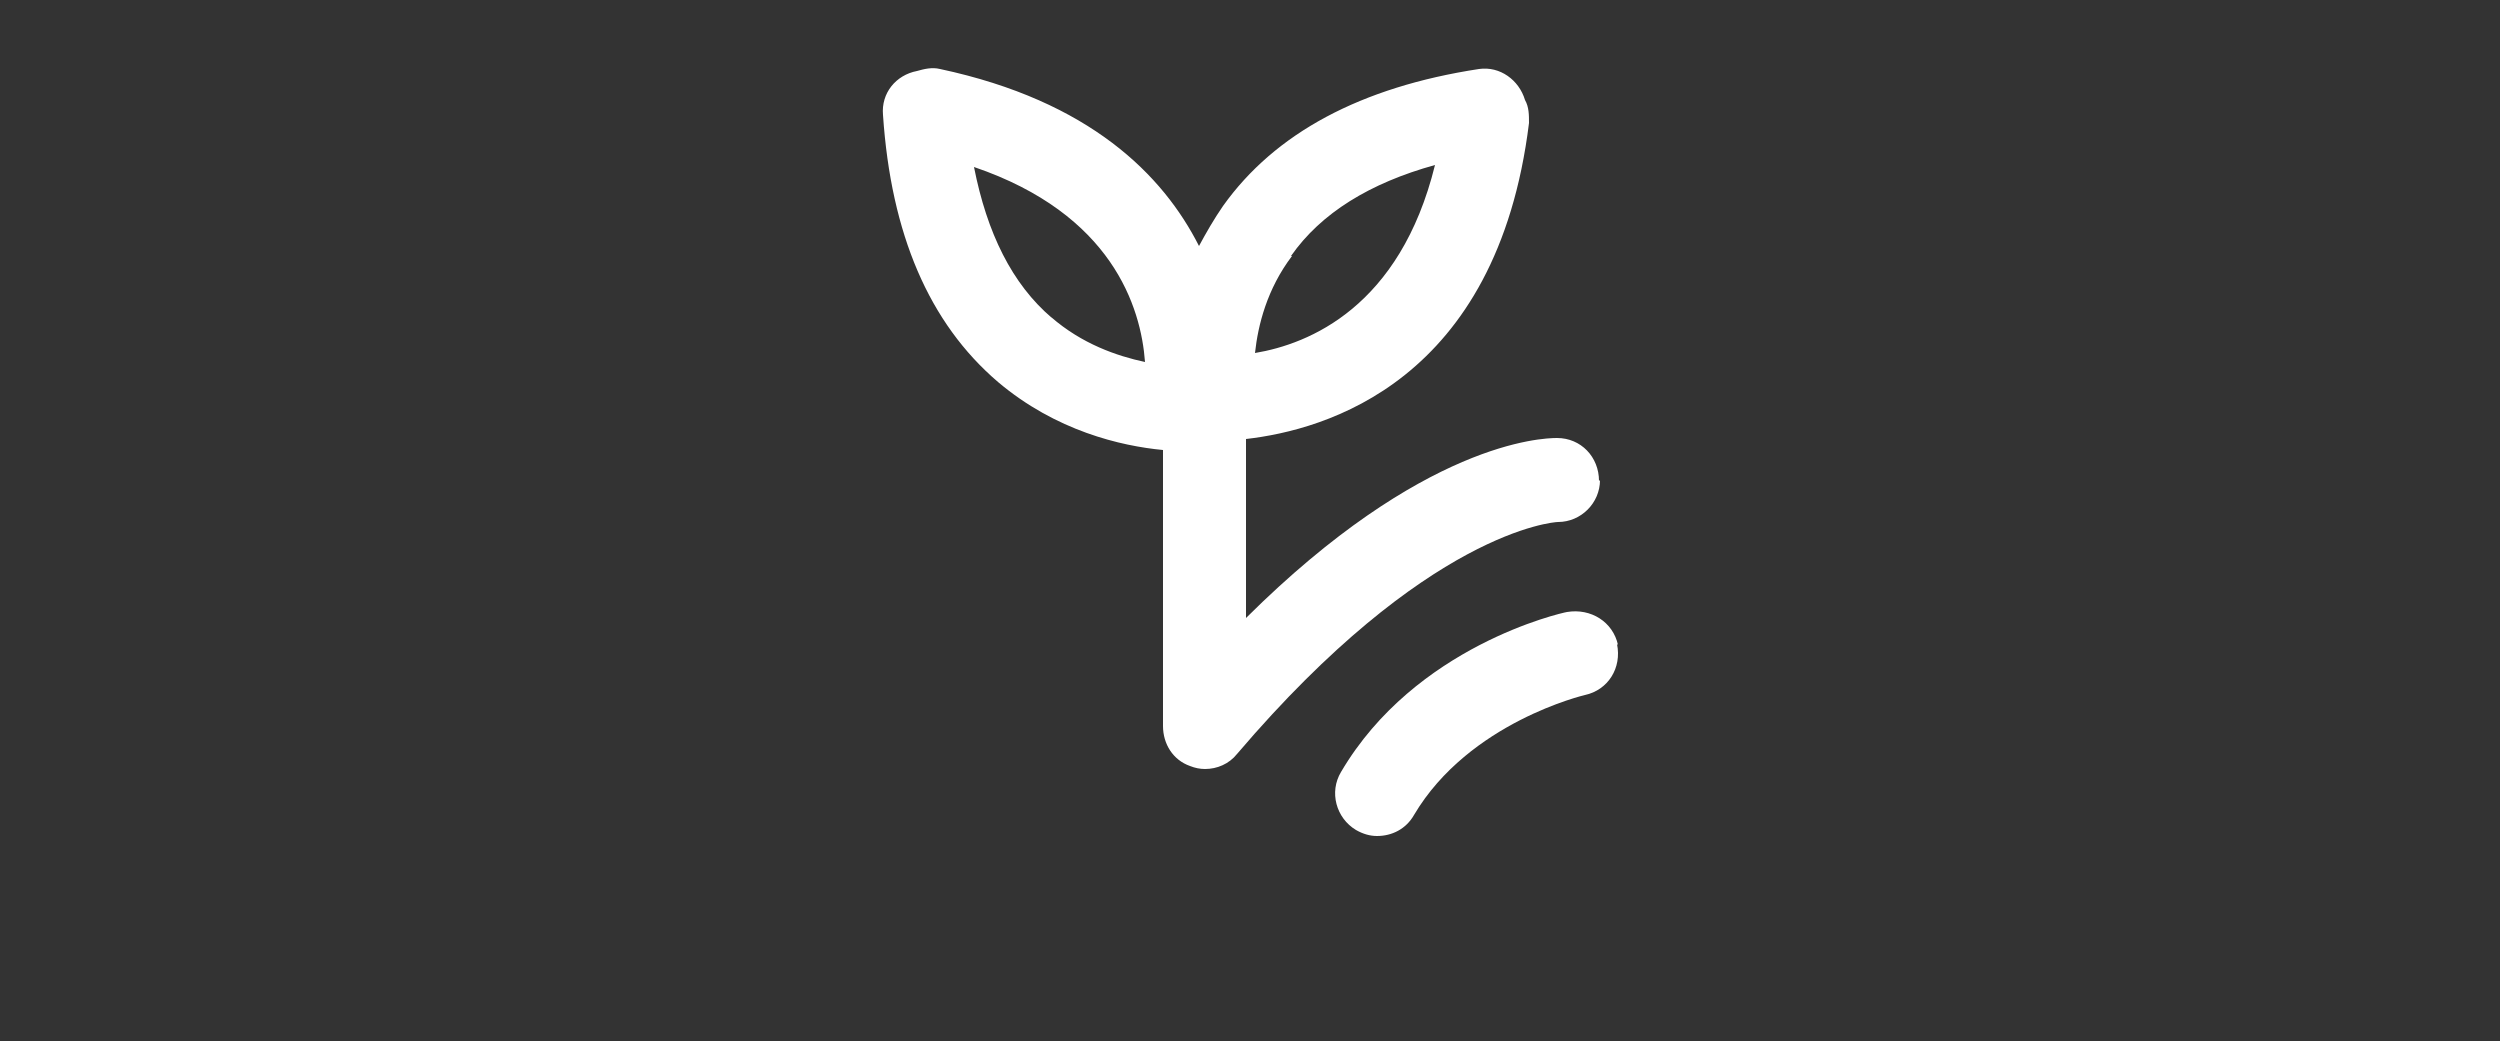 <?xml version="1.0" encoding="UTF-8"?>
<svg xmlns="http://www.w3.org/2000/svg" version="1.1" viewBox="0 0 250 104.1">
  <rect x="0" y="0" width="250" height="104.1" fill="#333333" stroke="none"/>
  <!-- Generator: Adobe Illustrator 29.4.0, SVG Export Plug-In . SVG Version: 2.1.0 Build 152)  -->
  <defs>
    <style>
      .st0 {
        fill: #010101;
      }

      .st1 {
        fill: #fff;
      }

      .st2 {
        display: none;
      }
    </style>
  </defs>
  <g id="Layer_1" class="st2">
    <rect class="st0" y="-2.5" width="250" height="106.6"/>
  </g>
  <g id="Eco" class="st2">
    <path class="st1" d="M164.5,55.8c.1.2.2.4.1.6-2.8,12.6-11.3,23.3-23,28.8-11.7,5.6-25.3,5.4-36.9-.4-11.6-5.8-19.8-16.6-22.3-29.4h-3.6c-.2,0-.4-.1-.5-.4-.1-.2,0-.5,0-.6l7.2-9.5h0c.1-.1.3-.2.5-.2s.4,0,.5.2l7.2,9.5h0c.1.2.2.5,0,.7-.1.2-.3.4-.6.4h-2.9c2.3,9.3,8.4,17.2,16.8,21.8,8.4,4.6,18.3,5.5,27.4,2.5,9.1-3,16.5-9.7,20.5-18.4,1.6-3.5,5-5.7,8.8-5.8h.3,0c.2,0,.4,0,.5.2h0ZM168.2,37.8c-.1-.2-.3-.4-.6-.4h-3.1c-2.1-9.2-7.3-17.5-14.8-23.4-7.4-5.9-16.6-9.1-26.1-9.1-9.6,0-18.8,3.3-26.3,9.3-7.5,6-12.7,14.3-14.8,23.6,0,.2,0,.4.1.6.1.2.3.2.5.2h.3,0c3.8,0,7.3-2.3,8.8-5.8,3.9-8.6,11.1-15.2,20-18.3s18.7-2.4,27.1,1.9c8.4,4.3,14.6,11.9,17.3,20.9h-3.4c-.2,0-.5.1-.6.4-.1.2,0,.5,0,.7l7.2,9.5c.1.2.3.2.5.2.2,0,.4,0,.5-.2l7.2-9.5h0c.2-.2.2-.5,0-.7h0ZM141.7,49.6c.3-.1.4-.4.4-.6,0-.3-.2-.5-.5-.6-5.7-1.6-9.8-1.4-11.9.6-.9.9-1.5,2.1-1.6,3.4,2.3-1,4.7-1.5,7.2-1.5,1.1,0,2,.8,2,1.9,0,.5-.2,1-.5,1.4-.4.4-.9.6-1.4.6-2.1,0-4.2.5-6.1,1.3,1.4,1.9,3.6,3.1,6,3.3.7,0,1.4-.2,2.1-.5,1.6-.7,2.3-2.6,1.7-4.2-1.3-3.4,2.6-5.1,2.7-5.1h0ZM139.4,71.8c-1.7,0-3.4.9-4.2,2.5-1.1-.5-2.3-.5-3.5-.1-.7-3.7-3.8-6.4-7.5-6.5-.3-3.1-.3-6.1,0-9.2.6-.9,3.7-4.8,11-5,.2,0,.3,0,.5-.2.1-.1.2-.3.2-.5,0-.4-.3-.6-.7-.6-5.6.1-9,2.4-10.8,4,1.1-7.5,4.2-17,12.8-23.2.2,0,.3-.2.3-.4,0-.2,0-.4-.1-.5-.1-.1-.3-.2-.4-.3-.2,0-.4,0-.5.1-9.7,7.1-12.7,18.1-13.5,26.2,0,.1,0,.3,0,.4,0,.9-.2,1.8-.2,2.7h0c-3.3-6-8.5-10.8-14.8-13.7-.2,0-.3,0-.5,0-.2,0-.3.2-.4.4,0,.2,0,.4,0,.5,0,.2.2.3.4.3,6.7,3.2,12.1,8.6,15.2,15.3,0,1.8.1,3.1.2,3.7-3.4.5-6.1,3-6.7,6.4-1.1-.4-2.4-.3-3.4.2-.8-1.5-2.4-2.5-4.2-2.5-1.7,0-3.4.9-4.3,2.3,5.7,4.1,12.5,6.2,19.5,6.2,7,0,13.8-2.4,19.4-6.6-.9-1.2-2.4-2-3.9-2h0ZM128.7,76.8h-.1c-.3,0-.6-.2-.6-.5-.9-4-4.1-3.6-4.2-3.6-.2,0-.3,0-.5-.1s-.2-.3-.2-.4c0-.4.2-.7.6-.7,0,0,4.5-.6,5.6,4.6,0,.2,0,.4,0,.5s-.2.3-.4.3h0ZM145.2,27.2c.2-.2.3-.4.2-.7,0-.3-.3-.4-.6-.5-9.4-.7-15.4.9-18,4.9-2.3,3.5-1.2,7.8-.3,10.2,2.2-4,5.3-7.5,9-10.2.3-.2.7-.4,1.1-.4.6,0,1.2.3,1.6.8.6.9.4,2.1-.4,2.7-3.6,2.6-6.5,6.1-8.5,10.1,1.3.5,2.6.8,4,.8,2.9,0,5.8-1.1,8-3.1,2.3-2.1,3-4.7,1.8-6.7-2.5-4.4,1.9-7.7,2-7.9h0ZM103,53.4c2.6,4.2,5.4,6.3,8.3,6.4h0c2.1-.1,4-1,5.4-2.6-2.7-3.1-6.1-5.6-9.8-7.3-.8-.4-1.2-1.3-1-2.2.2-.9.9-1.5,1.8-1.6.3,0,.5,0,.8.1,3.8,1.7,7.3,4.2,10.2,7.2l.2-.9h0c.6-1.8.5-3.8-.2-5.6-4-10.3-24.5-5.8-27-5.2h0c0,0-.2,0-.3,0-.3.2-.4.5-.3.8.1.3.4.5.7.4h.1c.5,0,4.5-.3,11.1,10.3h0Z"/>
    <g>
      <path class="st1" d="M21.8,106.8c0-3.1,2.4-5.4,5.7-5.4s5.7,2.3,5.7,5.4-2.4,5.4-5.7,5.4-5.7-2.3-5.7-5.4ZM30.7,106.8c0-2-1.4-3.3-3.2-3.3s-3.2,1.3-3.2,3.3,1.4,3.3,3.2,3.3,3.2-1.4,3.2-3.3ZM24.9,99.6c0-.6.5-1,1-1s1,.4,1,1-.4,1-1,1-1-.4-1-1ZM28,99.6c0-.6.4-1,1-1s1,.4,1,1-.5,1-1,1-1-.4-1-1Z"/>
      <path class="st1" d="M38.2,108.8l-1.1,1.1v2h-2.3v-11h2.3v6.2l3.4-3.2h2.8l-3.3,3.4,3.6,4.6h-2.8l-2.5-3.1Z"/>
      <path class="st1" d="M43.7,108c0-2.4,1.9-4.1,4.4-4.1s4.4,1.7,4.4,4.1-1.8,4.1-4.4,4.1-4.4-1.7-4.4-4.1ZM50.1,108c0-1.4-.9-2.2-2-2.2s-2,.8-2,2.2.9,2.2,2,2.2,2-.8,2-2.2Z"/>
      <path class="st1" d="M54,100.9h2.3v11h-2.3v-11Z"/>
      <path class="st1" d="M57.9,108c0-2.4,1.9-4.1,4.4-4.1s4.4,1.7,4.4,4.1-1.8,4.1-4.4,4.1-4.4-1.7-4.4-4.1ZM64.3,108c0-1.4-.9-2.2-2-2.2s-2,.8-2,2.2.9,2.2,2,2.2,2-.8,2-2.2Z"/>
      <path class="st1" d="M76.4,104v6.6c0,3-1.6,4.3-4.5,4.3s-3-.4-3.9-1.1l.9-1.7c.7.5,1.8.9,2.8.9,1.6,0,2.3-.7,2.3-2.2v-.3c-.6.7-1.5,1-2.5,1-2.2,0-4-1.5-4-3.9s1.8-3.9,4-3.9,2,.4,2.6,1.1v-1h2.2ZM74.1,107.7c0-1.2-.9-2-2.1-2s-2.1.8-2.1,2,.9,2,2.1,2,2.1-.8,2.1-2Z"/>
      <path class="st1" d="M78.3,101.6c0-.7.6-1.3,1.4-1.3s1.4.5,1.4,1.2-.6,1.3-1.4,1.3-1.4-.6-1.4-1.3ZM78.6,104h2.3v8h-2.3v-8Z"/>
      <path class="st1" d="M82.3,111.2l.8-1.7c.7.5,1.8.8,2.8.8s1.5-.3,1.5-.7c0-1.3-4.8,0-4.8-3.2s1.4-2.6,3.7-2.6,2.3.3,3.1.7l-.8,1.6c-.8-.4-1.6-.6-2.3-.6-1,0-1.5.3-1.5.7,0,1.4,4.8,0,4.8,3.2s-1.4,2.5-3.8,2.5-2.7-.4-3.5-.9Z"/>
      <path class="st1" d="M90.3,108c0-2.4,1.9-4.1,4.5-4.1s3,.7,3.6,2l-1.8,1c-.4-.8-1.1-1.1-1.8-1.1-1.2,0-2.1.8-2.1,2.2s.9,2.2,2.1,2.2,1.4-.3,1.8-1.1l1.8,1c-.6,1.3-1.9,2-3.6,2-2.6,0-4.5-1.7-4.5-4.1Z"/>
      <path class="st1" d="M107.8,107.4v4.6h-2.3v-4.2c0-1.3-.6-1.9-1.6-1.9s-1.9.7-1.9,2.2v3.9h-2.3v-11h2.3v3.9c.6-.6,1.5-.9,2.5-.9,1.9,0,3.3,1.1,3.3,3.5Z"/>
      <path class="st1" d="M117.8,108.6h-6c.2,1,1.1,1.6,2.3,1.6s1.5-.3,2-.8l1.2,1.3c-.7.8-1.9,1.3-3.3,1.3-2.8,0-4.6-1.7-4.6-4.1s1.8-4.1,4.3-4.1,4.2,1.6,4.2,4.1,0,.4,0,.6ZM111.7,107.3h3.9c-.2-1-.9-1.7-2-1.7s-1.8.6-2,1.7Z"/>
      <path class="st1" d="M118.6,111.2l.8-1.7c.7.5,1.8.8,2.8.8s1.5-.3,1.5-.7c0-1.3-4.8,0-4.8-3.2s1.4-2.6,3.7-2.6,2.3.3,3.1.7l-.8,1.6c-.8-.4-1.6-.6-2.3-.6-1,0-1.5.3-1.5.7,0,1.4,4.8,0,4.8,3.2s-1.4,2.5-3.8,2.5-2.7-.4-3.5-.9Z"/>
      <path class="st1" d="M141.1,109.1c0,1.8-1.4,2.8-4.2,2.8h-5.4v-10.4h5.1c2.6,0,3.9,1.1,3.9,2.7s-.5,1.8-1.4,2.3c1.2.4,1.9,1.3,1.9,2.6ZM134,103.4v2.4h2.4c1.2,0,1.8-.4,1.8-1.2s-.6-1.2-1.8-1.2h-2.4ZM138.7,108.9c0-.9-.7-1.3-1.9-1.3h-2.8v2.6h2.8c1.2,0,1.9-.4,1.9-1.3Z"/>
      <path class="st1" d="M150.6,108.6h-6c.2,1,1.1,1.6,2.3,1.6s1.5-.3,2-.8l1.2,1.3c-.7.8-1.9,1.3-3.3,1.3-2.8,0-4.6-1.7-4.6-4.1s1.8-4.1,4.3-4.1,4.2,1.6,4.2,4.1,0,.4,0,.6ZM144.5,107.3h3.9c-.2-1-.9-1.7-2-1.7s-1.8.6-2,1.7Z"/>
      <path class="st1" d="M164.8,104l-2.9,8h-2.2l-1.8-5-1.9,5h-2.2l-2.9-8h2.2l1.9,5.4,2-5.4h2l1.9,5.4,1.9-5.4h2Z"/>
      <path class="st1" d="M173.9,104v8h-2.2v-.9c-.6.7-1.5,1.1-2.5,1.1-2,0-3.4-1.1-3.4-3.6v-4.5h2.3v4.2c0,1.3.6,1.9,1.6,1.9s1.8-.7,1.8-2.1v-3.9h2.3Z"/>
      <path class="st1" d="M175.3,111.2l.8-1.7c.7.5,1.8.8,2.8.8s1.5-.3,1.5-.7c0-1.3-4.8,0-4.8-3.2s1.4-2.6,3.7-2.6,2.3.3,3.1.7l-.8,1.6c-.8-.4-1.6-.6-2.3-.6-1,0-1.5.3-1.5.7,0,1.4,4.8,0,4.8,3.2s-1.4,2.5-3.8,2.5-2.7-.4-3.5-.9Z"/>
      <path class="st1" d="M183.2,111.2l.8-1.7c.7.5,1.8.8,2.8.8s1.5-.3,1.5-.7c0-1.3-4.8,0-4.8-3.2s1.4-2.6,3.7-2.6,2.3.3,3.1.7l-.8,1.6c-.8-.4-1.6-.6-2.3-.6-1,0-1.5.3-1.5.7,0,1.4,4.8,0,4.8,3.2s-1.4,2.5-3.8,2.5-2.7-.4-3.5-.9Z"/>
      <path class="st1" d="M197,111.6c-.5.3-1.2.5-1.9.5-1.9,0-3-1-3-2.9v-3.3h-1.2v-1.8h1.2v-1.9h2.3v1.9h2v1.8h-2v3.2c0,.7.4,1.1,1,1.1s.7-.1.9-.3l.6,1.6Z"/>
      <path class="st1" d="M197.6,111.2l.8-1.7c.7.5,1.8.8,2.8.8s1.5-.3,1.5-.7c0-1.3-4.8,0-4.8-3.2s1.4-2.6,3.7-2.6,2.3.3,3.1.7l-.8,1.6c-.8-.4-1.6-.6-2.3-.6-1,0-1.5.3-1.5.7,0,1.4,4.8,0,4.8,3.2s-1.4,2.5-3.8,2.5-2.7-.4-3.5-.9Z"/>
      <path class="st1" d="M214,108.6h-6c.2,1,1.1,1.6,2.3,1.6s1.5-.3,2-.8l1.2,1.3c-.7.8-1.9,1.3-3.3,1.3-2.8,0-4.6-1.7-4.6-4.1s1.8-4.1,4.3-4.1,4.2,1.6,4.2,4.1,0,.4,0,.6ZM207.9,107.3h3.9c-.2-1-.9-1.7-2-1.7s-1.8.6-2,1.7Z"/>
      <path class="st1" d="M215.3,101.6c0-.7.6-1.3,1.4-1.3s1.4.5,1.4,1.2-.6,1.3-1.4,1.3-1.4-.6-1.4-1.3ZM215.6,104h2.3v8h-2.3v-8Z"/>
      <path class="st1" d="M228.2,107.4v4.6h-2.3v-4.2c0-1.3-.6-1.9-1.6-1.9s-1.9.7-1.9,2.2v3.9h-2.3v-8h2.2v.9c.6-.7,1.6-1.1,2.6-1.1,1.9,0,3.3,1.1,3.3,3.5Z"/>
    </g>
  </g>
  <g id="We_care">
    <g>
      <path class="st1" d="M159.9,48.1c0-2.4-1.8-4.3-4.2-4.3-1.5,0-13.4.4-31.1,18v-17.9c7.9-.9,25.1-5.7,28.3-31.6,0-.8,0-1.6-.4-2.3-.6-2-2.5-3.4-4.6-3.1-11.8,1.8-20.4,6.4-25.6,13.7-.9,1.3-1.7,2.7-2.4,4-3.6-7.1-10.9-14.5-25.9-17.7-.8-.2-1.6,0-2.3.2-2.1.4-3.6,2.2-3.4,4.4.8,11.9,4.6,20.8,11.5,26.7,5.8,4.9,12.3,6.4,16.5,6.8v27.6c0,1.8,1,3.4,2.7,4,.5.2,1,.3,1.5.3,1.2,0,2.4-.5,3.2-1.5,19-22.3,31.7-23.2,32.1-23.2,2.3,0,4.2-1.9,4.2-4.2h0ZM129.1,25.6c3-4.3,7.9-7.3,14.4-9.1-3.5,14.2-12.6,17.9-18,18.8.3-2.8,1.2-6.4,3.7-9.7ZM105.2,31.8c-4-3.4-6.5-8.5-7.8-15.1,13.8,4.7,16.7,14,17.1,19.5-2.8-.6-6.3-1.8-9.4-4.5Z"/>
      <path class="st1" d="M161.8,64.5c-.5-2.3-2.7-3.7-5.1-3.3-.6.1-15.2,3.4-22.6,16-1.2,2-.5,4.6,1.5,5.8.7.4,1.4.6,2.1.6,1.5,0,2.9-.7,3.7-2.1,5.5-9.3,17.1-12,17.1-12,2.3-.5,3.7-2.7,3.2-5.1h0Z"/>
    </g>
    <g class="st2">
      <path class="st1" d="M49.8,101.8h1.9l-.2,4.1h-1.6v-4.1ZM52.7,101.8h1.9l-.2,4.1h-1.6v-4.1Z"/>
      <path class="st1" d="M71.9,101.8l-3.3,10.2h-2.5l-2.2-6.9-2.3,6.9h-2.5l-3.3-10.2h2.4l2.3,7.1,2.4-7.1h2.2l2.3,7.2,2.4-7.2h2.2Z"/>
      <path class="st1" d="M80.1,108.7h-5.9c.2,1,1,1.6,2.2,1.6s1.4-.2,2-.8l1.2,1.3c-.7.8-1.8,1.3-3.2,1.3-2.7,0-4.5-1.7-4.5-4s1.8-4,4.2-4,4.1,1.5,4.1,4,0,.4,0,.6ZM74.2,107.4h3.8c-.2-1-.9-1.6-1.9-1.6s-1.8.6-1.9,1.6Z"/>
      <path class="st1" d="M85.3,106.9c0-3.1,2.4-5.3,5.5-5.3s3.2.6,4.2,1.8l-1.5,1.4c-.7-.8-1.5-1.2-2.6-1.2-1.9,0-3.3,1.3-3.3,3.3s1.3,3.3,3.3,3.3,1.9-.4,2.6-1.2l1.5,1.4c-1,1.2-2.4,1.8-4.2,1.8-3.1,0-5.5-2.2-5.5-5.3Z"/>
      <path class="st1" d="M103.3,107.5v4.5h-2.1v-1c-.4.7-1.2,1.1-2.4,1.1-1.8,0-2.9-1-2.9-2.4s1-2.3,3.4-2.3h1.8c0-1-.6-1.5-1.8-1.5s-1.7.3-2.2.7l-.8-1.6c.9-.6,2.1-.9,3.4-.9,2.4,0,3.8,1.1,3.8,3.5ZM101,109.5v-.8h-1.6c-1.1,0-1.4.4-1.4.9s.5.9,1.3.9,1.4-.3,1.7-1.1Z"/>
      <path class="st1" d="M110.2,104v2.1c-.2,0-.3,0-.5,0-1.2,0-2.1.7-2.1,2.2v3.7h-2.3v-7.8h2.2v1c.6-.8,1.5-1.1,2.7-1.1Z"/>
      <path class="st1" d="M119.1,108.7h-5.9c.2,1,1,1.6,2.2,1.6s1.4-.2,2-.8l1.2,1.3c-.7.8-1.8,1.3-3.2,1.3-2.7,0-4.5-1.7-4.5-4s1.8-4,4.2-4,4.1,1.5,4.1,4,0,.4,0,.6ZM113.1,107.4h3.8c-.2-1-.9-1.6-1.9-1.6s-1.8.6-1.9,1.6Z"/>
      <path class="st1" d="M120,101.8h1.9l-.2,4.1h-1.6v-4.1ZM123,101.8h1.9l-.2,4.1h-1.6v-4.1Z"/>
      <path class="st1" d="M139.8,105.5c0,2.3-1.7,3.7-4.4,3.7h-2v2.8h-2.4v-10.2h4.4c2.7,0,4.4,1.4,4.4,3.7ZM137.4,105.5c0-1.1-.7-1.8-2.2-1.8h-1.9v3.5h1.9c1.4,0,2.2-.7,2.2-1.8Z"/>
      <path class="st1" d="M146.1,104v2.1c-.2,0-.3,0-.5,0-1.2,0-2.1.7-2.1,2.2v3.7h-2.3v-7.8h2.2v1c.6-.8,1.5-1.1,2.7-1.1Z"/>
      <path class="st1" d="M146.8,108.1c0-2.3,1.8-4,4.3-4s4.3,1.7,4.3,4-1.8,4-4.3,4-4.3-1.7-4.3-4ZM153.1,108.1c0-1.3-.9-2.2-2-2.2s-2,.8-2,2.2.9,2.2,2,2.2,2-.8,2-2.2Z"/>
      <path class="st1" d="M164.9,101.2v10.8h-2.2v-.9c-.6.7-1.4,1-2.4,1-2.2,0-3.9-1.6-3.9-4s1.7-4,3.9-4,1.8.3,2.3.9v-3.8h2.3ZM162.7,108.1c0-1.3-.9-2.2-2-2.2s-2,.8-2,2.2.9,2.2,2,2.2,2-.8,2-2.2Z"/>
      <path class="st1" d="M174.8,104.2v7.8h-2.1v-.9c-.6.7-1.5,1-2.4,1-2,0-3.3-1.1-3.3-3.5v-4.4h2.3v4.1c0,1.3.6,1.9,1.6,1.9s1.8-.7,1.8-2.1v-3.9h2.3Z"/>
      <path class="st1" d="M180.3,108.9l-1.1,1.1v2h-2.3v-10.8h2.3v6.1l3.3-3.1h2.7l-3.3,3.3,3.5,4.5h-2.7l-2.5-3.1Z"/>
      <path class="st1" d="M191.6,111.6c-.5.3-1.1.5-1.8.5-1.8,0-2.9-.9-2.9-2.8v-3.2h-1.2v-1.7h1.2v-1.9h2.3v1.9h1.9v1.7h-1.9v3.2c0,.7.4,1,1,1s.7-.1.9-.3l.6,1.6Z"/>
      <path class="st1" d="M200.2,108.7h-5.9c.2,1,1,1.6,2.2,1.6s1.4-.2,2-.8l1.2,1.3c-.7.8-1.8,1.3-3.2,1.3-2.7,0-4.5-1.7-4.5-4s1.8-4,4.2-4,4.1,1.5,4.1,4,0,.4,0,.6ZM194.3,107.4h3.8c-.2-1-.9-1.6-1.9-1.6s-1.8.6-1.9,1.6Z"/>
    </g>
  </g>
  <g id="Concious" class="st2">
    <g>
      <path class="st1" d="M158.3,48.6h2.9c.8,0,1.4-.6,1.4-1.4s-.6-1.4-1.4-1.4h-2.9c-.8,0-1.4.6-1.4,1.4s.6,1.4,1.4,1.4Z"/>
      <path class="st1" d="M81,48.6h2.9c.8,0,1.4-.6,1.4-1.4s-.6-1.4-1.4-1.4h-2.9c-.8,0-1.4.6-1.4,1.4s.6,1.4,1.4,1.4Z"/>
      <path class="st1" d="M121.1,11.3c.8,0,1.4-.6,1.4-1.4v-2.9c0-.8-.6-1.4-1.4-1.4s-1.4.6-1.4,1.4v2.9c0,.8.6,1.4,1.4,1.4Z"/>
      <path class="st1" d="M147.4,22.2c.4,0,.7-.1,1-.4l2-2c.6-.6.6-1.5,0-2s-1.5-.6-2,0l-2,2c-.6.6-.6,1.5,0,2,.3.3.6.4,1,.4h0Z"/>
      <path class="st1" d="M93.8,21.8c.3.3.6.4,1,.4s.7-.1,1-.4c.6-.6.6-1.5,0-2l-2-2c-.6-.6-1.5-.6-2,0-.6.6-.6,1.5,0,2l2,2h0Z"/>
      <path class="st1" d="M163.5,89l-18.6-15.1c-.8-.6-1.4-1.4-2-2.2,6.8-6,11.1-14.8,11.1-24.6,0-18.2-14.8-32.9-32.9-32.9s-32.9,14.8-32.9,32.9,4.3,18.6,11.1,24.6c-.6.8-1.2,1.5-2,2.2l-18.6,15.1c-.6.5-.7,1.4-.2,2,.3.3.7.5,1.1.5s.6-.1.9-.3l18.6-15.1c3.1-2.5,4.9-6.2,4.9-10.2v-14.2c0-2.7.6-5.5,1.8-7.9l8.5-16.7c.4-.8,1.1-1.3,1.9-1.4.8-.1,1.7.1,2.2.7.7.7.9,1.8.6,2.7l-6.6,18.9c-.7,1-1.2,2.2-1.2,3.5v11.4c0,.8.6,1.4,1.4,1.4s1.4-.6,1.4-1.4v-11.4c0-.7.3-1.4.7-1.9,1.1-1.2,3.1-1.2,4.1-.1.5.5.8,1.2.8,2v21.5c0,3.9-3.2,7.1-7.2,7.1s-.7.2-1,.4l-8.6,8.6c-.6.6-.6,1.5,0,2s1.5.6,2,0l8.2-8.2c3.4-.2,6.3-2.1,8-4.9,1.7,2.8,4.6,4.7,8,4.9l8.2,8.2c.6.6,1.5.6,2,0s.6-1.5,0-2l-8.6-8.6c-.3-.3-.6-.4-1-.4-4,0-7.2-3.2-7.2-7.1v-21.5c0-.8.3-1.5.8-2,1.1-1.1,3.1-1.1,4.1.1.5.5.7,1.2.7,1.9v11.4c0,.8.6,1.4,1.4,1.4s1.4-.6,1.4-1.4v-11.4c0-1.3-.5-2.5-1.2-3.5l-6.6-18.9c-.3-.9,0-2,.6-2.7.6-.6,1.4-.9,2.2-.7.8.1,1.5.6,1.9,1.4l8.4,16.7c1.2,2.5,1.8,5.2,1.8,7.9v14.2c0,4,1.8,7.7,4.9,10.2l18.6,15.1c.3.2.6.3.9.3s.8-.2,1.1-.5c.5-.6.4-1.5-.2-2h0Z"/>
    </g>
    <g class="st2">
      <path class="st1" d="M66.1,109.4c0,2-1.6,3.1-4.5,3.1h-5.9v-11.3h5.5c2.8,0,4.3,1.2,4.3,2.9s-.6,2-1.5,2.5c1.3.4,2.1,1.4,2.1,2.8ZM58.3,103.1v2.7h2.6c1.3,0,2-.5,2-1.3s-.7-1.3-2-1.3h-2.6ZM63.5,109.1c0-1-.7-1.4-2.1-1.4h-3.1v2.8h3.1c1.4,0,2.1-.4,2.1-1.4Z"/>
      <path class="st1" d="M76.4,108.9h-6.6c.2,1.1,1.2,1.7,2.5,1.7s1.6-.3,2.2-.8l1.3,1.5c-.8.9-2,1.4-3.6,1.4-3,0-5-1.9-5-4.5s2-4.5,4.6-4.5,4.5,1.7,4.5,4.5,0,.5,0,.7ZM69.8,107.4h4.3c-.2-1.1-1-1.8-2.1-1.8s-2,.7-2.2,1.8Z"/>
      <path class="st1" d="M92,103.8l-3.2,8.7h-2.4l-2-5.4-2,5.4h-2.4l-3.1-8.7h2.4l2.1,5.9,2.1-5.9h2.1l2.1,5.9,2.1-5.9h2.2Z"/>
      <path class="st1" d="M101.9,103.8v8.7h-2.4v-1c-.7.8-1.6,1.2-2.7,1.2-2.2,0-3.7-1.2-3.7-3.9v-4.9h2.5v4.5c0,1.5.6,2.1,1.8,2.1s2-.7,2-2.3v-4.3h2.5Z"/>
      <path class="st1" d="M103.5,111.7l.8-1.8c.8.5,2,.8,3,.8s1.6-.3,1.6-.8c0-1.4-5.3,0-5.3-3.4s1.5-2.8,4-2.8,2.5.3,3.4.8l-.8,1.8c-.9-.5-1.7-.6-2.5-.6-1.1,0-1.6.4-1.6.8,0,1.5,5.3,0,5.3,3.5s-1.5,2.8-4.1,2.8-3-.4-3.8-.9Z"/>
      <path class="st1" d="M112.1,111.7l.8-1.8c.8.5,2,.8,3,.8s1.6-.3,1.6-.8c0-1.4-5.3,0-5.3-3.4s1.5-2.8,4-2.8,2.5.3,3.4.8l-.8,1.8c-.9-.5-1.7-.6-2.5-.6-1.1,0-1.6.4-1.6.8,0,1.5,5.3,0,5.3,3.5s-1.5,2.8-4.1,2.8-3-.4-3.8-.9Z"/>
      <path class="st1" d="M127.1,112.1c-.5.4-1.3.5-2.1.5-2.1,0-3.3-1.1-3.3-3.1v-3.6h-1.3v-1.9h1.3v-2.1h2.5v2.1h2.2v1.9h-2.2v3.5c0,.7.4,1.1,1.1,1.1s.7-.1,1-.3l.7,1.8Z"/>
      <path class="st1" d="M147.1,103.8l-3.2,8.7h-2.4l-2-5.4-2,5.4h-2.4l-3.1-8.7h2.4l2.1,5.9,2.1-5.9h2.1l2.1,5.9,2.1-5.9h2.2Z"/>
      <path class="st1" d="M147.4,108.2c0-2.6,2-4.5,4.8-4.5s4.8,1.9,4.8,4.5-2,4.5-4.8,4.5-4.8-1.9-4.8-4.5ZM154.4,108.2c0-1.5-1-2.4-2.2-2.4s-2.2.9-2.2,2.4,1,2.4,2.2,2.4,2.2-.9,2.2-2.4Z"/>
      <path class="st1" d="M167.6,107.5v5h-2.5v-4.6c0-1.4-.6-2.1-1.8-2.1s-2.1.7-2.1,2.3v4.3h-2.5v-12h2.5v4.2c.7-.7,1.7-1,2.8-1,2.1,0,3.6,1.2,3.6,3.9Z"/>
      <path class="st1" d="M178.8,107.5v5h-2.5v-4.6c0-1.4-.6-2.1-1.8-2.1s-2.1.7-2.1,2.3v4.3h-2.5v-8.7h2.4v1c.7-.7,1.7-1.1,2.9-1.1,2.1,0,3.6,1.2,3.6,3.9Z"/>
      <path class="st1" d="M189.6,108.9h-6.6c.2,1.1,1.2,1.7,2.5,1.7s1.6-.3,2.2-.8l1.3,1.5c-.8.9-2,1.4-3.6,1.4-3,0-5-1.9-5-4.5s2-4.5,4.6-4.5,4.5,1.7,4.5,4.5,0,.5,0,.7ZM183,107.4h4.3c-.2-1.1-1-1.8-2.1-1.8s-2,.7-2.2,1.8Z"/>
      <path class="st1" d="M200.3,107.5v5h-2.5v-4.6c0-1.4-.6-2.1-1.8-2.1s-2.1.7-2.1,2.3v4.3h-2.5v-8.7h2.4v1c.7-.7,1.7-1.1,2.9-1.1,2.1,0,3.6,1.2,3.6,3.9Z"/>
    </g>
  </g>
</svg>